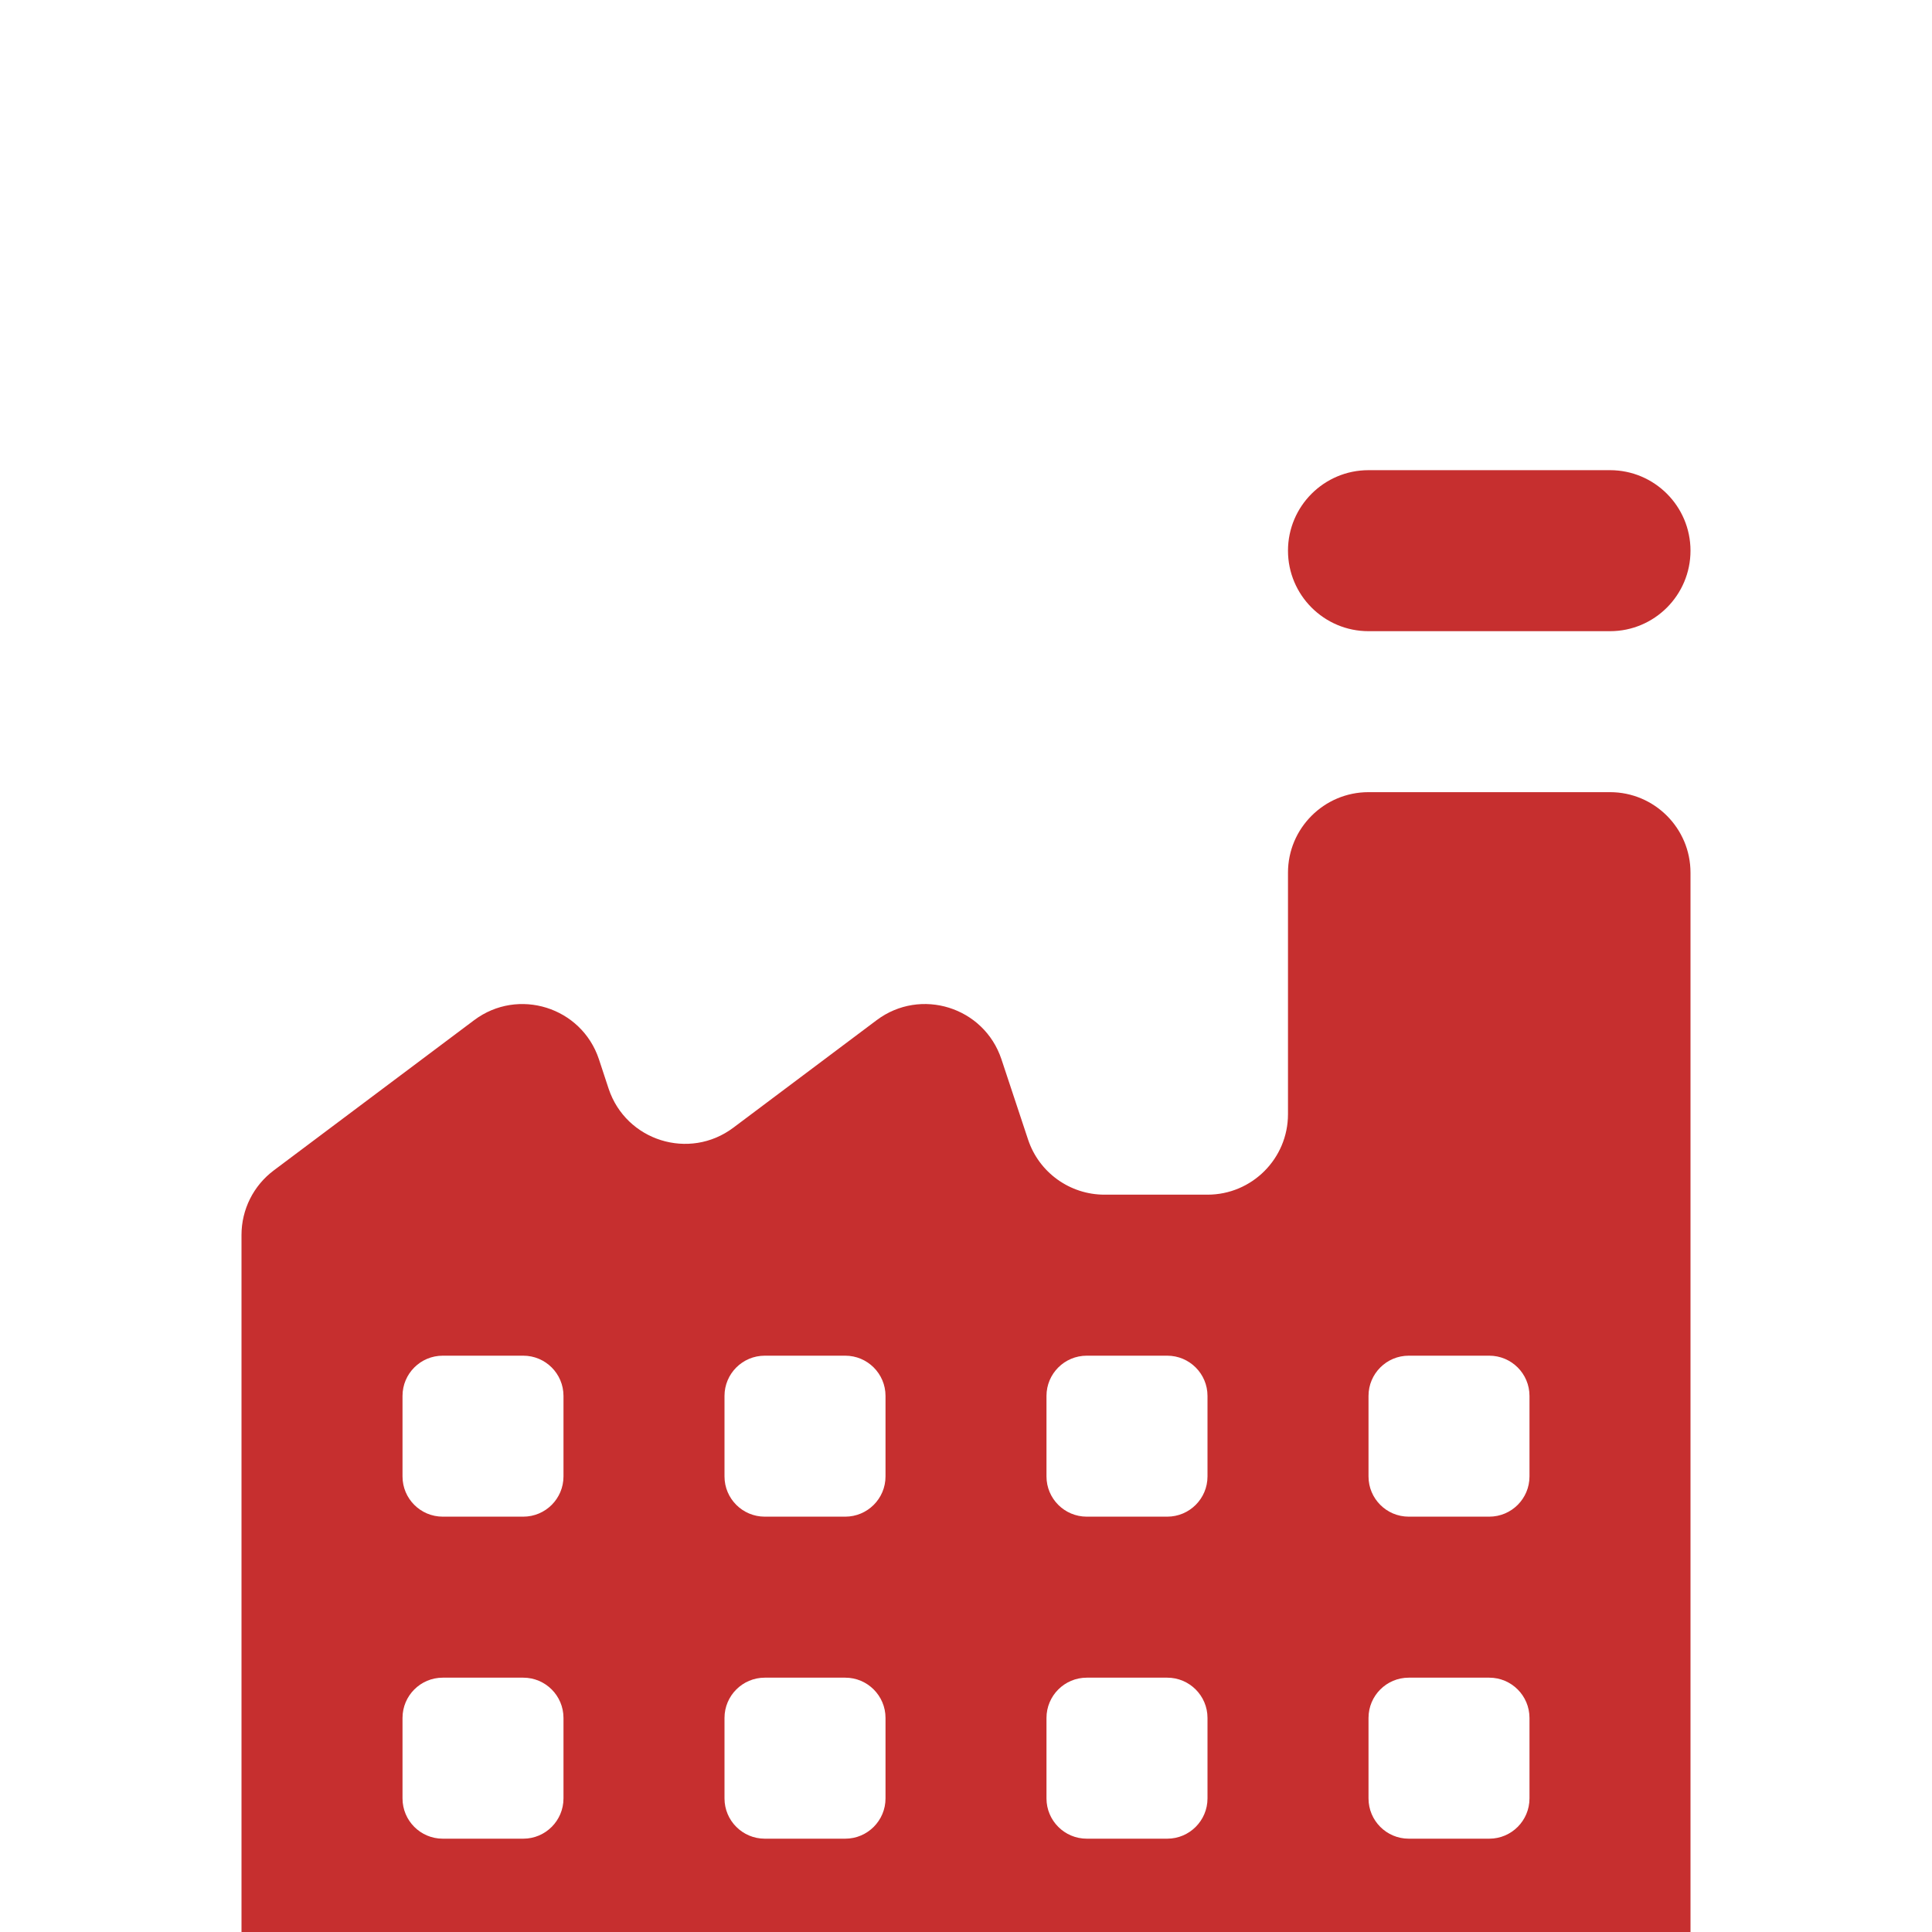 <?xml version="1.0" encoding="UTF-8"?> <svg xmlns="http://www.w3.org/2000/svg" width="50" height="50" viewBox="0 0 50 50" fill="none"> <g clip-path="url(#clip0_258_668)"> <g filter="url(#filter0_d_258_668)"> <path d="M35.417 4.168C34.267 4.168 33.333 5.101 33.333 6.251C33.333 7.401 34.267 8.335 35.417 8.335H41.667C42.817 8.335 43.75 7.401 43.75 6.251C43.75 5.101 42.817 4.168 41.667 4.168H35.417ZM35.417 12.501C34.267 12.501 33.333 13.435 33.333 14.585V20.835C33.333 21.985 32.4 22.918 31.25 22.918H28.585C27.689 22.918 26.891 22.346 26.607 21.494L25.916 19.41C25.465 18.061 23.826 17.549 22.689 18.401L18.978 21.185C17.84 22.039 16.201 21.526 15.751 20.175L15.499 19.41C15.049 18.063 13.41 17.549 12.272 18.401L7.084 22.291C6.559 22.685 6.25 23.303 6.25 23.96V43.751H43.75V14.585C43.75 13.435 42.817 12.501 41.667 12.501H35.417ZM11.458 27.085H13.542C14.117 27.085 14.583 27.551 14.583 28.126V30.21C14.583 30.785 14.117 31.251 13.542 31.251H11.458C10.883 31.251 10.417 30.785 10.417 30.21V28.126C10.417 27.551 10.883 27.085 11.458 27.085ZM19.792 27.085H21.875C22.45 27.085 22.917 27.551 22.917 28.126V30.21C22.917 30.785 22.45 31.251 21.875 31.251H19.792C19.217 31.251 18.75 30.785 18.75 30.21V28.126C18.75 27.551 19.217 27.085 19.792 27.085ZM28.125 27.085H30.208C30.783 27.085 31.25 27.551 31.25 28.126V30.21C31.25 30.785 30.783 31.251 30.208 31.251H28.125C27.55 31.251 27.083 30.785 27.083 30.21V28.126C27.083 27.551 27.55 27.085 28.125 27.085ZM36.458 27.085H38.542C39.117 27.085 39.583 27.551 39.583 28.126V30.21C39.583 30.785 39.117 31.251 38.542 31.251H36.458C35.883 31.251 35.417 30.785 35.417 30.21V28.126C35.417 27.551 35.883 27.085 36.458 27.085ZM11.458 35.418H13.542C14.117 35.418 14.583 35.885 14.583 36.46V38.543C14.583 39.118 14.117 39.585 13.542 39.585H11.458C10.883 39.585 10.417 39.118 10.417 38.543V36.46C10.417 35.885 10.883 35.418 11.458 35.418ZM19.792 35.418H21.875C22.45 35.418 22.917 35.885 22.917 36.46V38.543C22.917 39.118 22.45 39.585 21.875 39.585H19.792C19.217 39.585 18.75 39.118 18.75 38.543V36.46C18.75 35.885 19.217 35.418 19.792 35.418ZM28.125 35.418H30.208C30.783 35.418 31.25 35.885 31.25 36.46V38.543C31.25 39.118 30.783 39.585 30.208 39.585H28.125C27.55 39.585 27.083 39.118 27.083 38.543V36.46C27.083 35.885 27.55 35.418 28.125 35.418ZM36.458 35.418H38.542C39.117 35.418 39.583 35.885 39.583 36.46V38.543C39.583 39.118 39.117 39.585 38.542 39.585H36.458C35.883 39.585 35.417 39.118 35.417 38.543V36.46C35.417 35.885 35.883 35.418 36.458 35.418Z" fill="#C62F2F"></path> </g> </g> <defs> <filter id="filter0_d_258_668" x="-23.75" y="-17.832" width="97.5" height="99.582" filterUnits="userSpaceOnUse" color-interpolation-filters="sRGB"> <feFlood flood-opacity="0" result="BackgroundImageFix"></feFlood> <feColorMatrix in="SourceAlpha" type="matrix" values="0 0 0 0 0 0 0 0 0 0 0 0 0 0 0 0 0 0 127 0" result="hardAlpha"></feColorMatrix> <feOffset dy="8"></feOffset> <feGaussianBlur stdDeviation="15"></feGaussianBlur> <feComposite in2="hardAlpha" operator="out"></feComposite> <feColorMatrix type="matrix" values="0 0 0 0 0 0 0 0 0 0 0 0 0 0 0 0 0 0 0.08 0"></feColorMatrix> <feBlend mode="normal" in2="BackgroundImageFix" result="effect1_dropShadow_258_668"></feBlend> <feBlend mode="normal" in="SourceGraphic" in2="effect1_dropShadow_258_668" result="shape"></feBlend> </filter> <clipPath id="clip0_258_668"> <rect width="50" height="50" fill="white"></rect> </clipPath> </defs> </svg> 